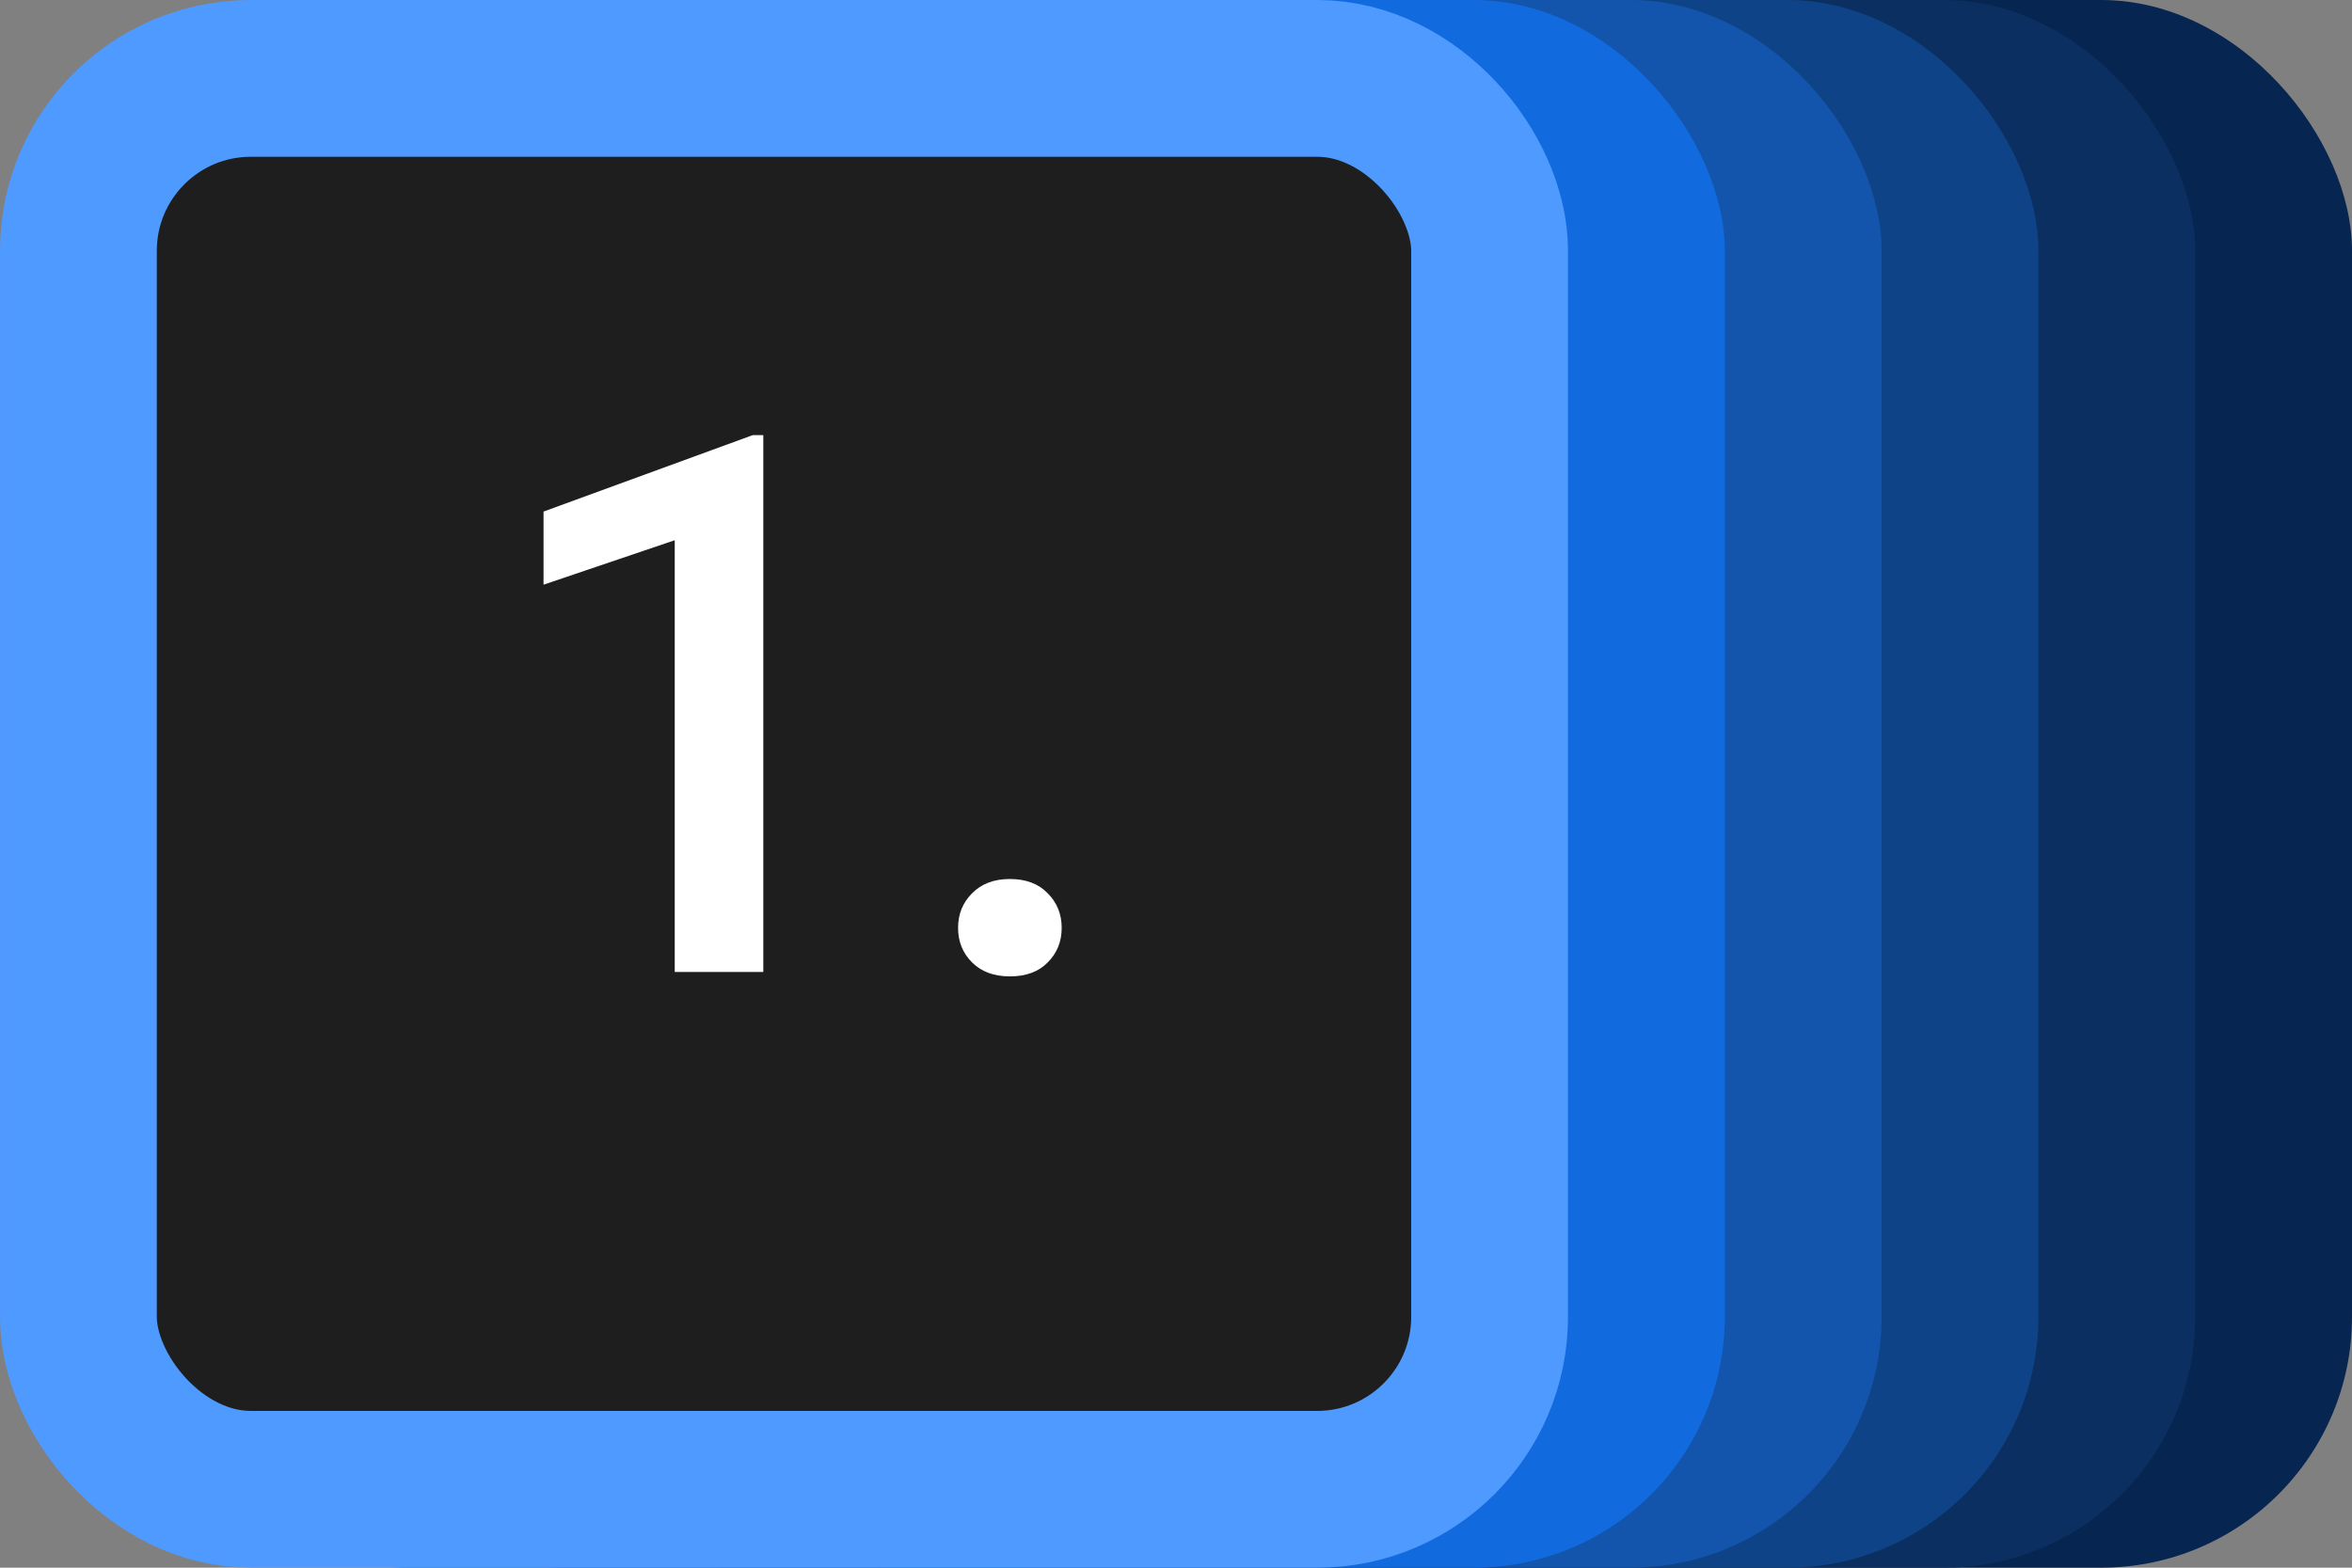 <svg width="75" height="50" viewBox="0 0 75 50" fill="none" xmlns="http://www.w3.org/2000/svg">
<rect x="0" y="0" width="75" height="50" fill="#808080" stroke="none"/>
<rect x="25" width="50" height="50" rx="8" fill="#062550"/>
<rect x="20" width="50" height="50" rx="8" fill="#0A2F60"/>
<rect x="15" width="50" height="50" rx="8" fill="#0F4387"/>
<rect x="10" width="50" height="50" rx="8" fill="#1355AD"/>
<rect x="5" width="50" height="50" rx="8" fill="#126ADF"/>
<rect x="2.5" y="2.5" width="45" height="45" rx="5.5" fill="#1E1E1E" stroke="#4F9AFF" stroke-width="5"/>
<path d="M24.34 13.879V31H21.516V17.23L17.332 18.648V16.316L24 13.879H24.34ZM30.551 29.594C30.551 29.156 30.699 28.789 30.996 28.492C31.293 28.188 31.695 28.035 32.203 28.035C32.719 28.035 33.121 28.188 33.41 28.492C33.707 28.789 33.855 29.156 33.855 29.594C33.855 30.031 33.707 30.398 33.41 30.695C33.121 30.992 32.719 31.141 32.203 31.141C31.695 31.141 31.293 30.992 30.996 30.695C30.699 30.398 30.551 30.031 30.551 29.594Z" fill="white"/>
</svg>
